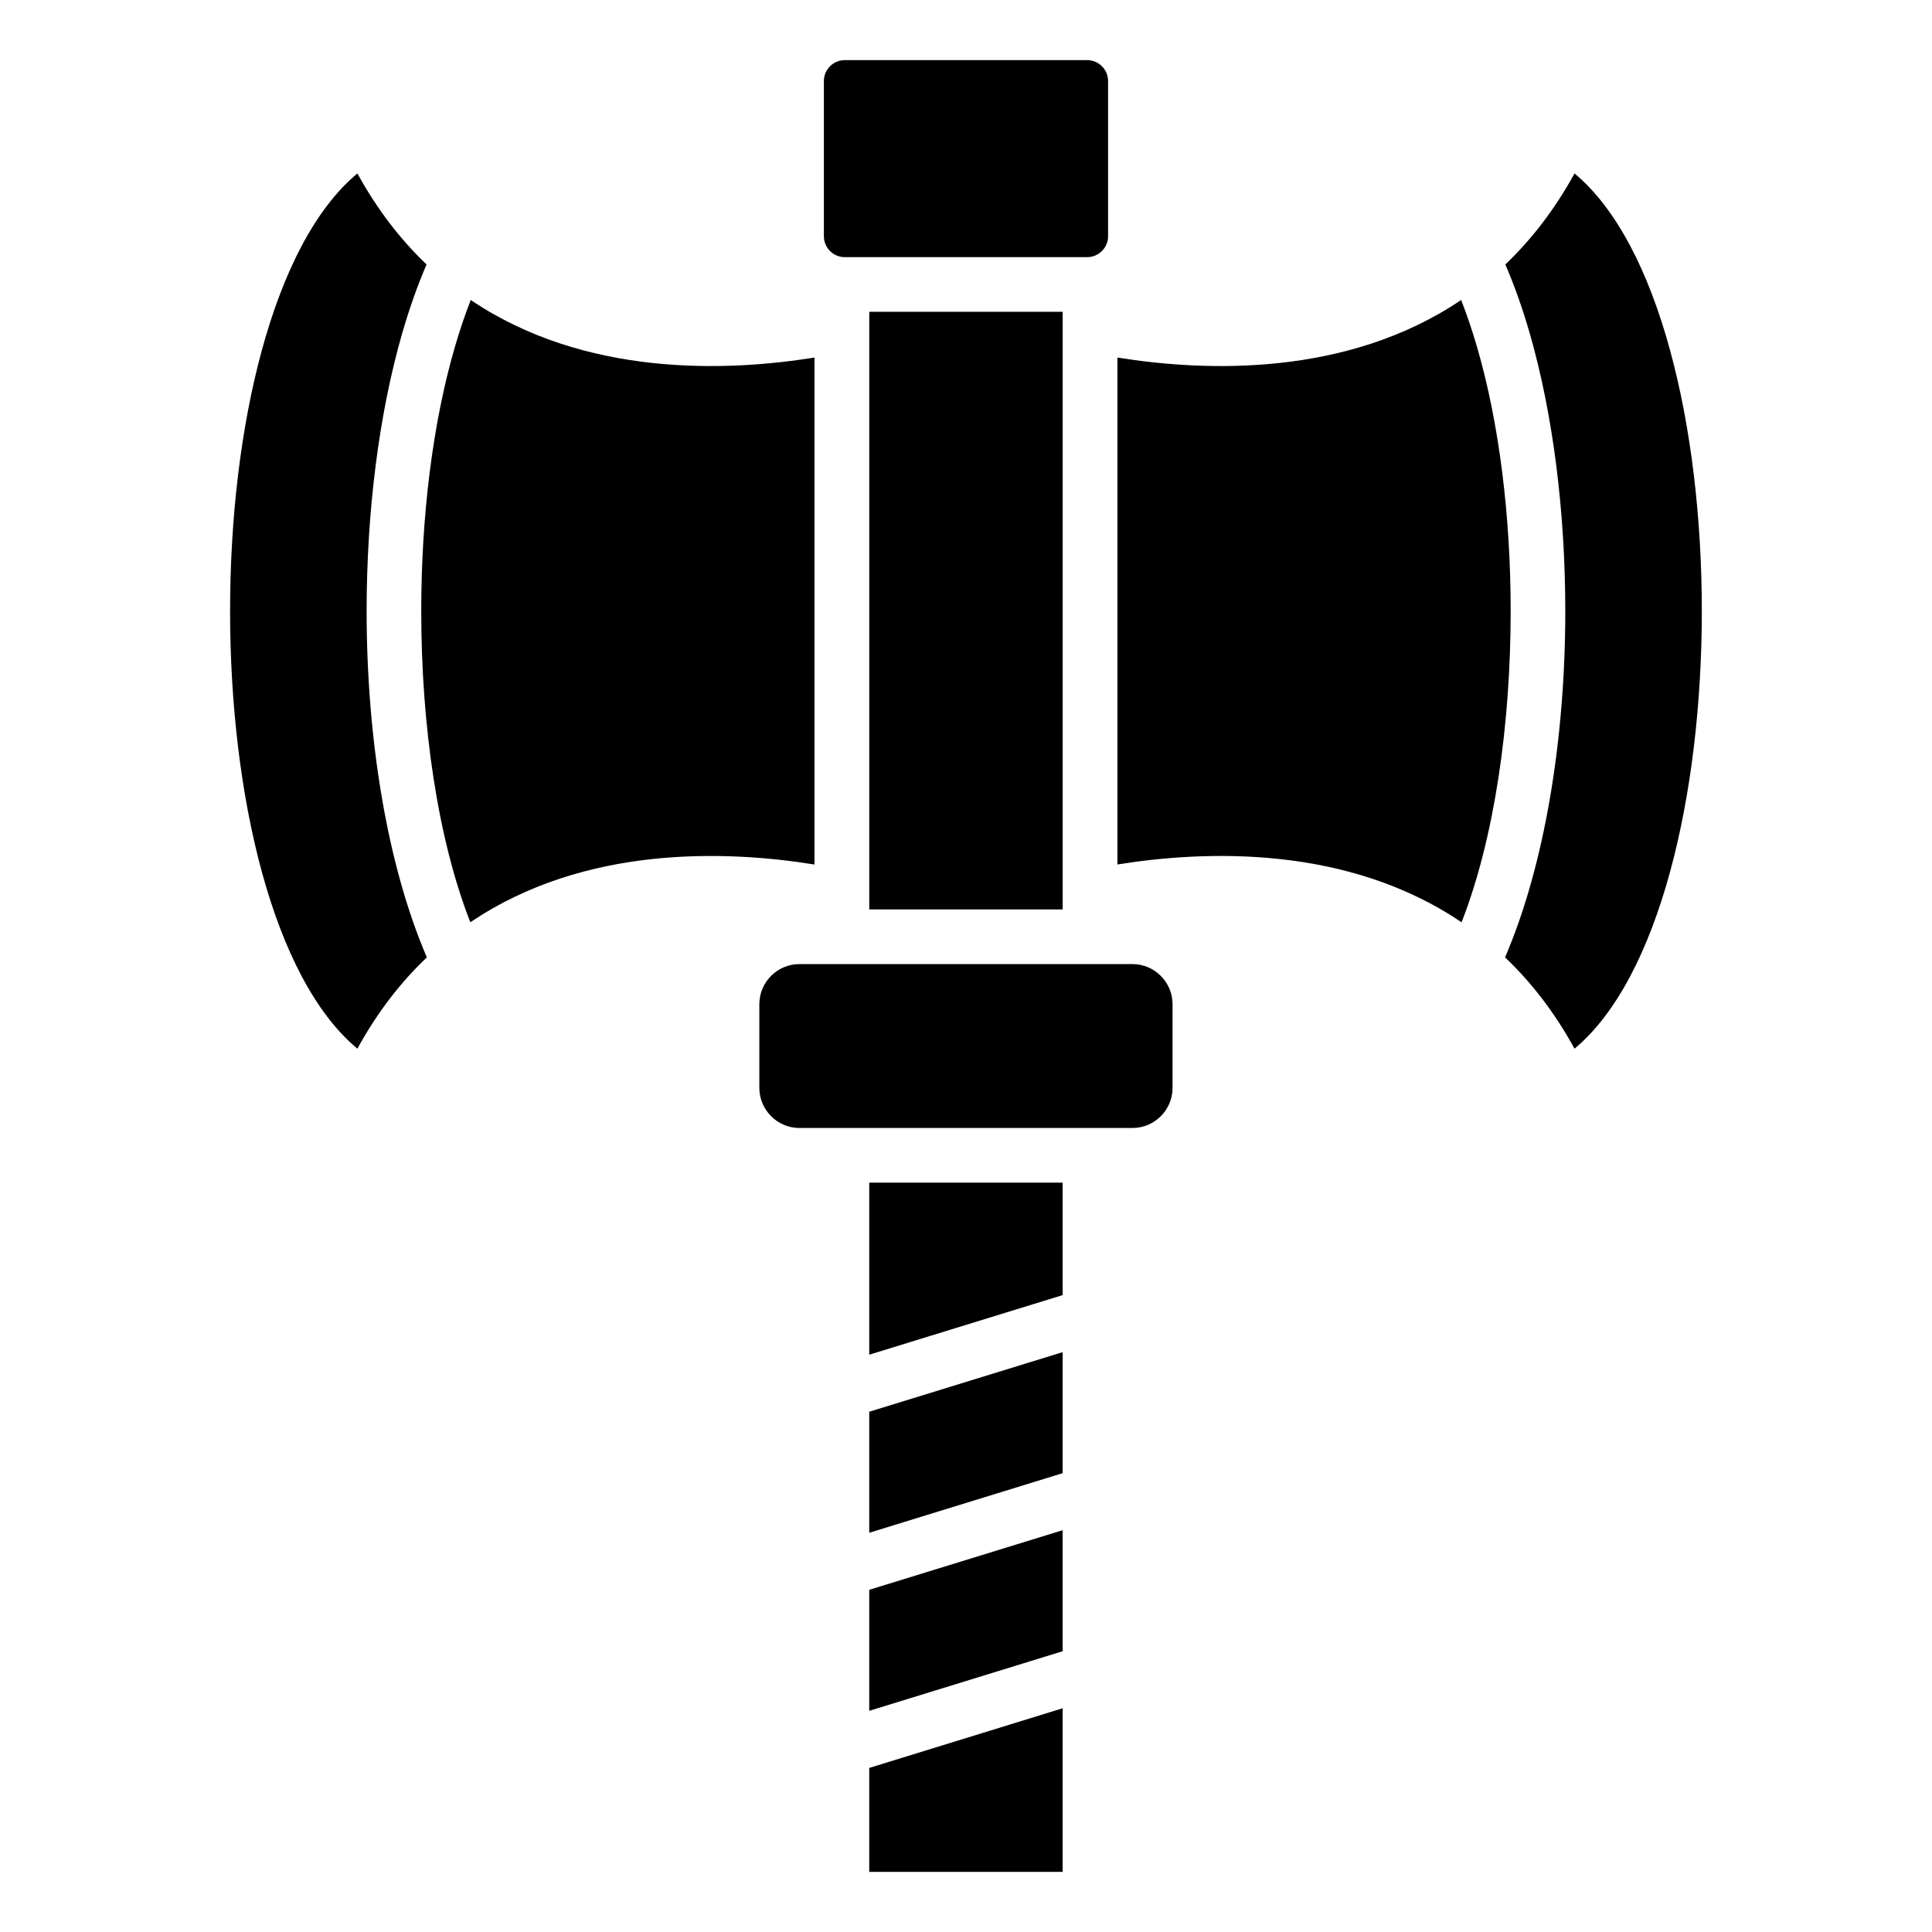 <?xml version="1.0" encoding="UTF-8"?>
<!-- Uploaded to: SVG Repo, www.svgrepo.com, Generator: SVG Repo Mixer Tools -->
<svg fill="#000000" width="800px" height="800px" version="1.1" viewBox="144 144 512 512" xmlns="http://www.w3.org/2000/svg">
 <path d="m425.62 226.63v158.38h-51.254v-158.38zm-57.738-66.699h64.223c3.055 0 5.547 2.492 5.547 5.547v41.125c0 3.055-2.492 5.547-5.547 5.547h-64.223c-3.055 0-5.547-2.492-5.547-5.547v-41.125c0-3.055 2.492-5.547 5.547-5.547zm72.23 78.82c23.383 3.762 60.852 5.168 91.109-15.25 1.527 3.914 2.934 8.07 4.203 12.426 5.957 20.434 8.918 45.176 8.918 69.996 0 30.242-4.336 60.336-13.012 82.496-30.258-20.496-67.789-19.09-91.199-15.324v-134.35zm102.82-24.668c6.816-6.5 13.027-14.449 18.332-24.121 44.98 37.484 44.98 194.45 0 231.95-5.32-9.719-11.562-17.699-18.41-24.199 10.641-24.742 15.961-58.34 15.961-91.773 0-26.012-3.188-52.145-9.539-74.016-1.844-6.316-3.945-12.289-6.348-17.836zm-183.07 24.668c-23.383 3.762-60.852 5.168-91.109-15.25-1.527 3.914-2.934 8.07-4.203 12.426-5.957 20.434-8.918 45.176-8.918 69.996 0 30.242 4.336 60.336 13.012 82.496 30.258-20.496 67.789-19.09 91.199-15.312v-134.35zm-102.82-24.668c-6.816-6.5-13.027-14.449-18.332-24.121-44.98 37.484-44.98 194.45 0 231.95 5.32-9.719 11.562-17.699 18.41-24.199-10.641-24.742-15.961-58.34-15.961-91.773 0-26.012 3.188-52.145 9.539-74.016 1.844-6.316 3.945-12.289 6.348-17.836zm98.816 185.41h88.254c5.848 0 10.625 4.777 10.625 10.625v22.188c0 5.848-4.777 10.625-10.625 10.625h-88.254c-5.848 0-10.625-4.793-10.625-10.625v-22.188c0-5.848 4.777-10.625 10.625-10.625zm69.754 57.918v29.805l-51.254 15.793v-45.602h51.254zm0 44.922v32.074l-51.254 15.793v-32.074zm0 47.188v32.074l-51.254 15.793v-32.074zm0 47.188v43.363h-51.254v-27.555z" fill-rule="evenodd"/>
</svg>